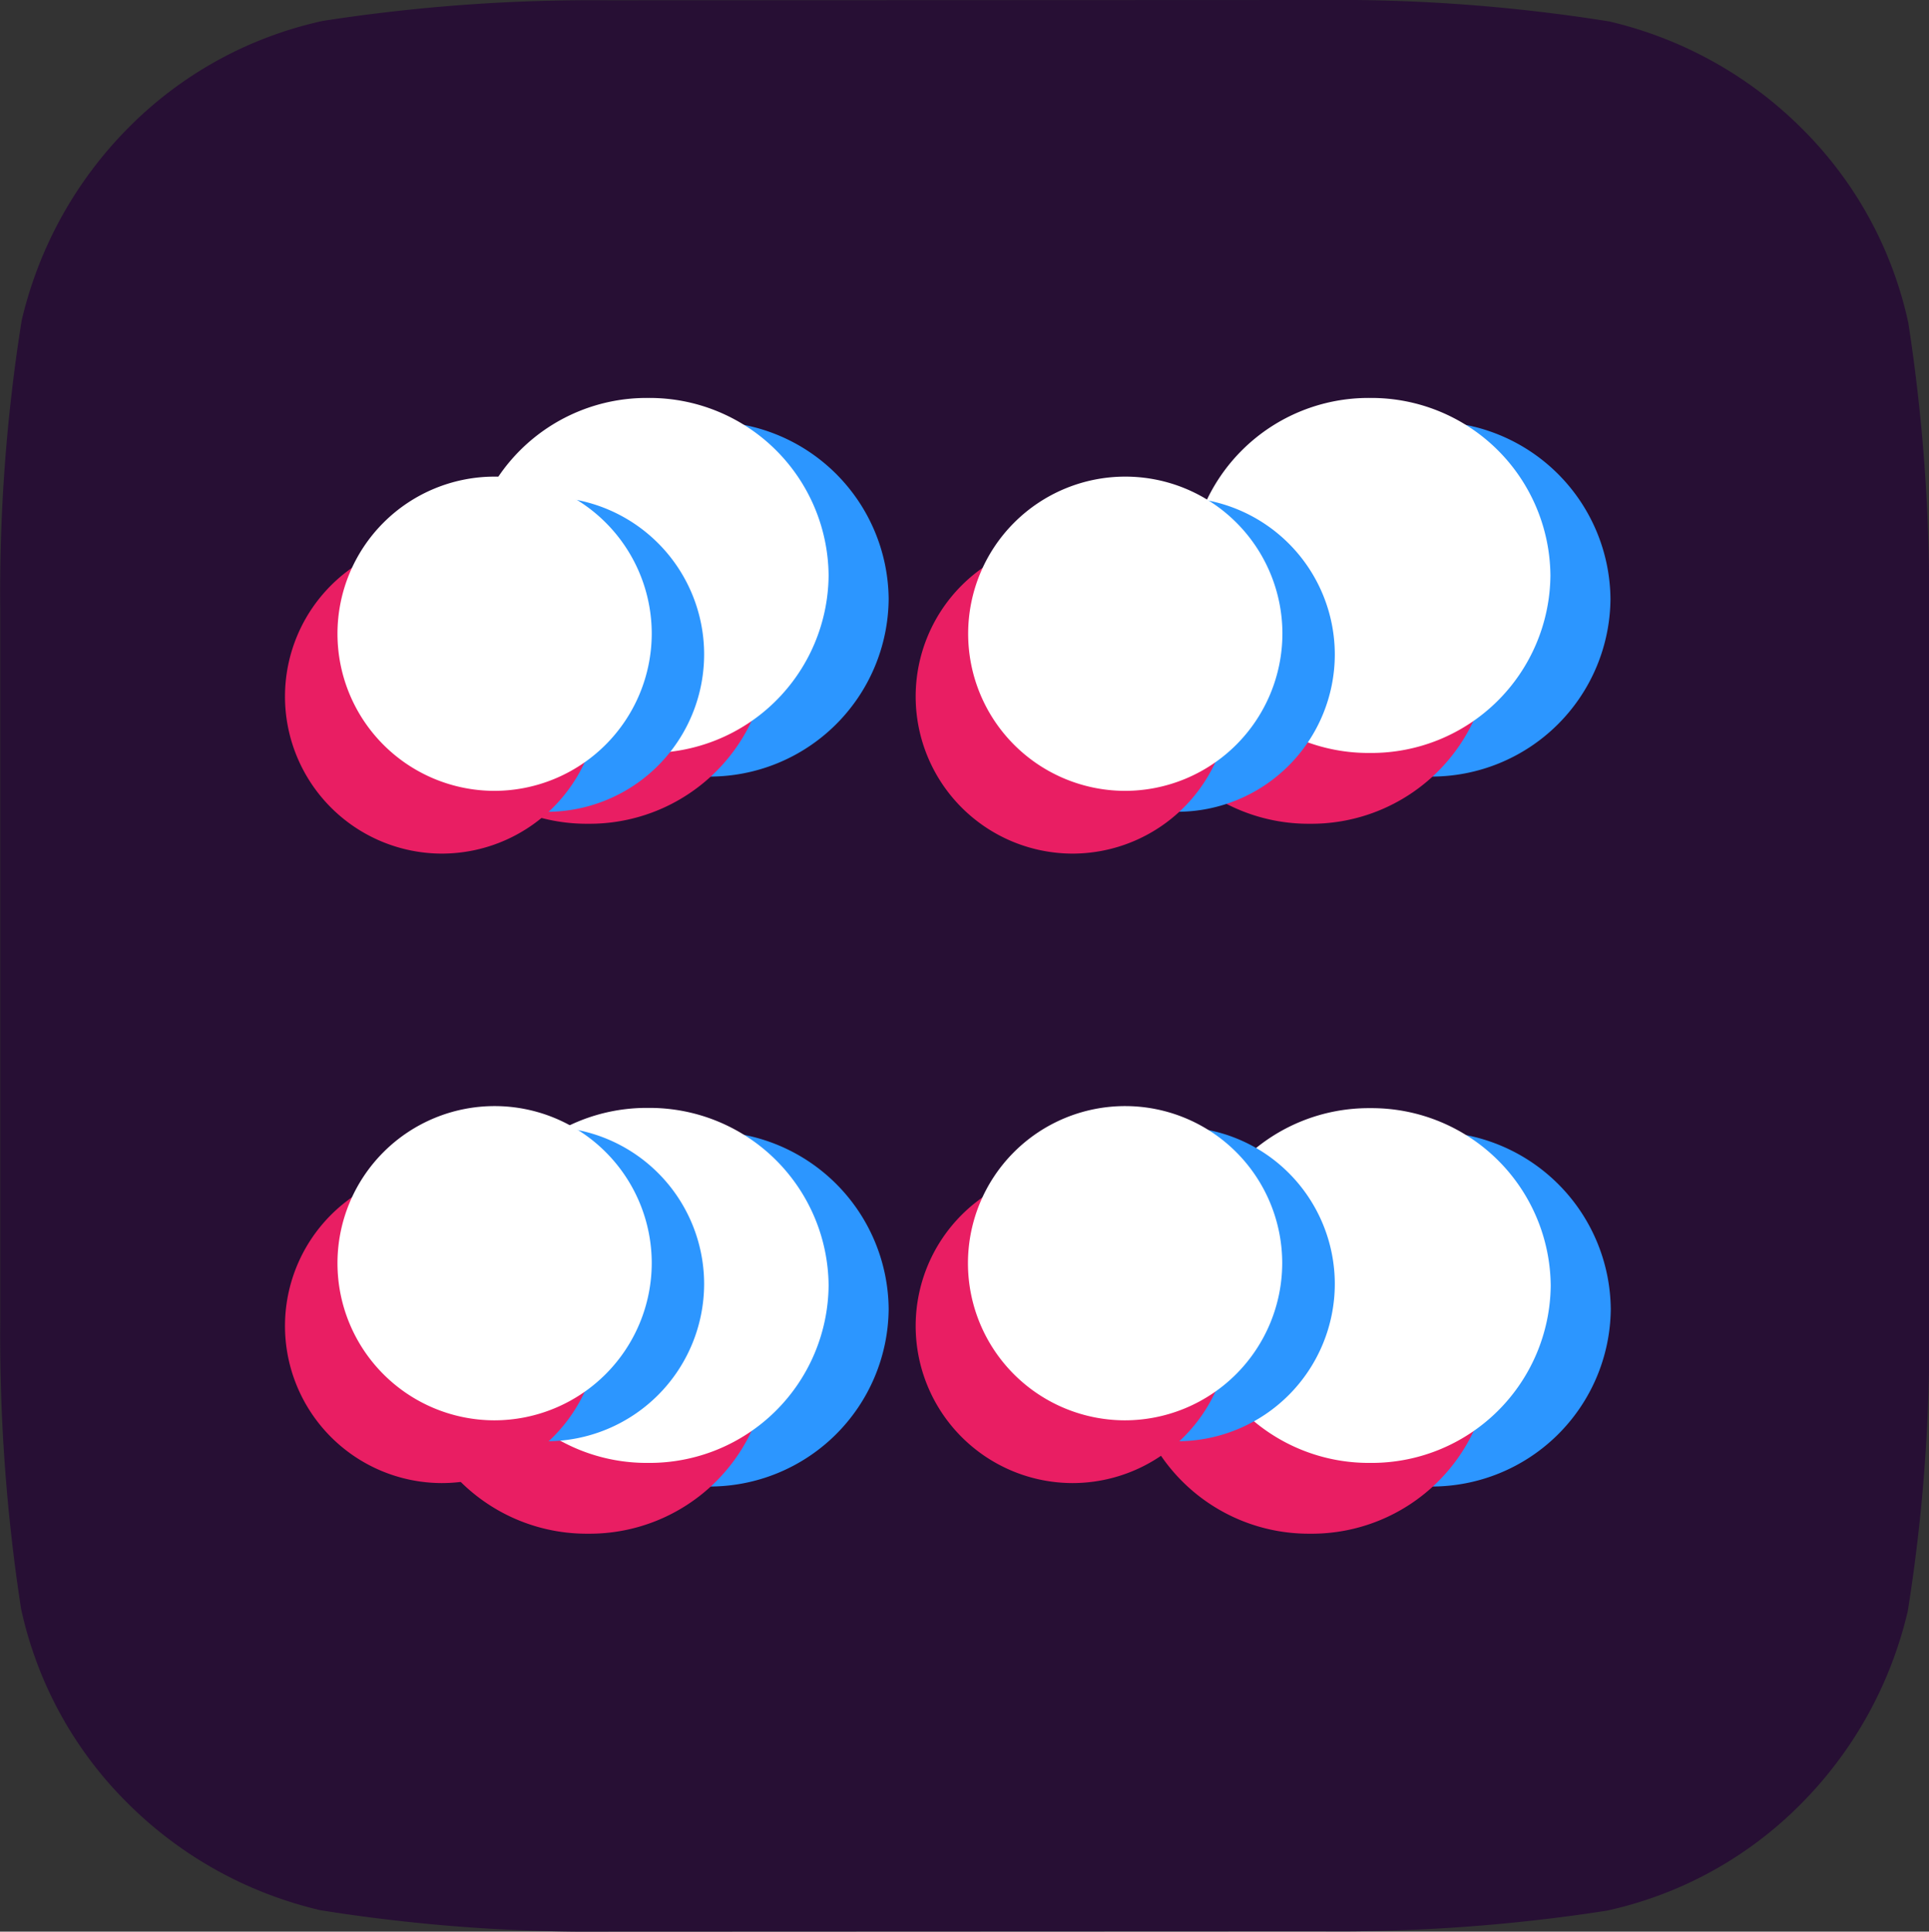 <svg xmlns="http://www.w3.org/2000/svg" width="39.285" height="39.34" viewBox="0 0 39.285 39.34">
  <rect x="0" y="0" width="39.285" height="39.34" fill="#333333" stroke="none"/>
  <g id="other-tech-1" transform="translate(-196.611 169.148)">
    <path id="Path_20860" data-name="Path 20860" d="M235.9-142.214a35.107,35.107,0,0,1-.436,5.877,8.226,8.226,0,0,1-2.171,3.924,7.952,7.952,0,0,1-3.957,2.178,35.659,35.659,0,0,1-5.831.421l-14.505.006a34.987,34.987,0,0,1-5.869-.437,8.185,8.185,0,0,1-3.92-2.178,7.933,7.933,0,0,1-2.171-3.962,36.385,36.385,0,0,1-.424-5.838v-14.519a35.107,35.107,0,0,1,.436-5.877,8.226,8.226,0,0,1,2.171-3.924,7.952,7.952,0,0,1,3.957-2.178,35.656,35.656,0,0,1,5.831-.421l14.505-.006a34.96,34.96,0,0,1,5.869.437,8.19,8.19,0,0,1,3.92,2.178,7.933,7.933,0,0,1,2.17,3.962,36.386,36.386,0,0,1,.424,5.838Z" fill="#270f34" fill-rule="evenodd"/>
    <path id="Path_20861" data-name="Path 20861" d="M217.77-147.949a3.646,3.646,0,0,1-3.676-3.615,3.646,3.646,0,0,1,3.676-3.615,3.646,3.646,0,0,1,3.676,3.615A3.646,3.646,0,0,1,217.77-147.949Zm14.7,0a3.646,3.646,0,0,1-3.676-3.615,3.646,3.646,0,0,1,3.676-3.615,3.646,3.646,0,0,1,3.676,3.615A3.646,3.646,0,0,1,232.474-147.949Zm0,14.459A3.646,3.646,0,0,1,228.8-137.1a3.646,3.646,0,0,1,3.676-3.615,3.646,3.646,0,0,1,3.676,3.615A3.646,3.646,0,0,1,232.474-133.49Zm-14.7,0a3.646,3.646,0,0,1-3.676-3.615,3.646,3.646,0,0,1,3.676-3.615,3.646,3.646,0,0,1,3.676,3.615A3.646,3.646,0,0,1,217.77-133.49Z" transform="translate(-6.737 -5.383)" fill="#2c96ff"/>
    <path id="Path_20862" data-name="Path 20862" d="M217.77-147.949a3.646,3.646,0,0,1-3.676-3.615,3.646,3.646,0,0,1,3.676-3.615,3.646,3.646,0,0,1,3.676,3.615A3.646,3.646,0,0,1,217.77-147.949Zm14.7,0a3.646,3.646,0,0,1-3.676-3.615,3.646,3.646,0,0,1,3.676-3.615,3.646,3.646,0,0,1,3.676,3.615A3.646,3.646,0,0,1,232.474-147.949Zm0,14.459A3.646,3.646,0,0,1,228.8-137.1a3.646,3.646,0,0,1,3.676-3.615,3.646,3.646,0,0,1,3.676,3.615A3.646,3.646,0,0,1,232.474-133.49Zm-14.7,0a3.646,3.646,0,0,1-3.676-3.615,3.646,3.646,0,0,1,3.676-3.615,3.646,3.646,0,0,1,3.676,3.615A3.646,3.646,0,0,1,217.77-133.49Z" transform="translate(-9.181 -4.422)" fill="#e91e63"/>
    <path id="Path_20863" data-name="Path 20863" d="M217.77-147.949a3.646,3.646,0,0,1-3.676-3.615,3.646,3.646,0,0,1,3.676-3.615,3.646,3.646,0,0,1,3.676,3.615A3.646,3.646,0,0,1,217.77-147.949Zm14.7,0a3.646,3.646,0,0,1-3.676-3.615,3.646,3.646,0,0,1,3.676-3.615,3.646,3.646,0,0,1,3.676,3.615A3.646,3.646,0,0,1,232.474-147.949Zm0,14.459A3.646,3.646,0,0,1,228.8-137.1a3.646,3.646,0,0,1,3.676-3.615,3.646,3.646,0,0,1,3.676,3.615A3.646,3.646,0,0,1,232.474-133.49Zm-14.7,0a3.646,3.646,0,0,1-3.676-3.615,3.646,3.646,0,0,1,3.676-3.615,3.646,3.646,0,0,1,3.676,3.615A3.646,3.646,0,0,1,217.77-133.49Z" transform="translate(-7.96 -5.864)" fill="#fff"/>
    <g id="Group_22786" data-name="Group 22786" transform="translate(202.394 -159.451)">
      <path id="Path_20864" data-name="Path 20864" d="M21.289,22.353A3.205,3.205,0,1,1,24.5,19.148a3.208,3.208,0,0,1-3.211,3.206Zm12.844,0a3.2,3.2,0,1,1,3.211-3.2A3.208,3.208,0,0,1,34.132,22.353Zm0,12.82a3.2,3.2,0,1,1,3.211-3.2A3.208,3.208,0,0,1,34.132,35.173Zm-12.844,0a3.2,3.2,0,1,1,3.211-3.2A3.208,3.208,0,0,1,21.289,35.173Z" transform="translate(-15.943 -15.517)" fill="#2c96ff" fill-rule="evenodd"/>
      <path id="Path_20865" data-name="Path 20865" d="M17.815,23.74a3.2,3.2,0,1,1,3.211-3.2A3.208,3.208,0,0,1,17.815,23.74Zm12.844,0a3.2,3.2,0,1,1,3.211-3.2A3.208,3.208,0,0,1,30.659,23.74Zm0,12.82a3.2,3.2,0,1,1,3.211-3.2A3.208,3.208,0,0,1,30.659,36.56Zm-12.844,0a3.2,3.2,0,1,1,3.211-3.2A3.208,3.208,0,0,1,17.815,36.56Z" transform="translate(-14.605 -16.052)" fill="#e91e63" fill-rule="evenodd"/>
      <path id="Path_20866" data-name="Path 20866" d="M19.553,21.66a3.2,3.2,0,1,1,3.211-3.2,3.208,3.208,0,0,1-3.211,3.2Zm12.844,0a3.2,3.2,0,1,1,3.211-3.2A3.208,3.208,0,0,1,32.4,21.66Zm0,12.82a3.2,3.2,0,1,1,3.207-3.2,3.208,3.208,0,0,1-3.207,3.2Zm-12.844,0a3.2,3.2,0,1,1,3.211-3.2,3.208,3.208,0,0,1-3.211,3.2Z" transform="translate(-15.274 -15.25)" fill="#fff" fill-rule="evenodd"/>
    </g>
  </g>
</svg>
